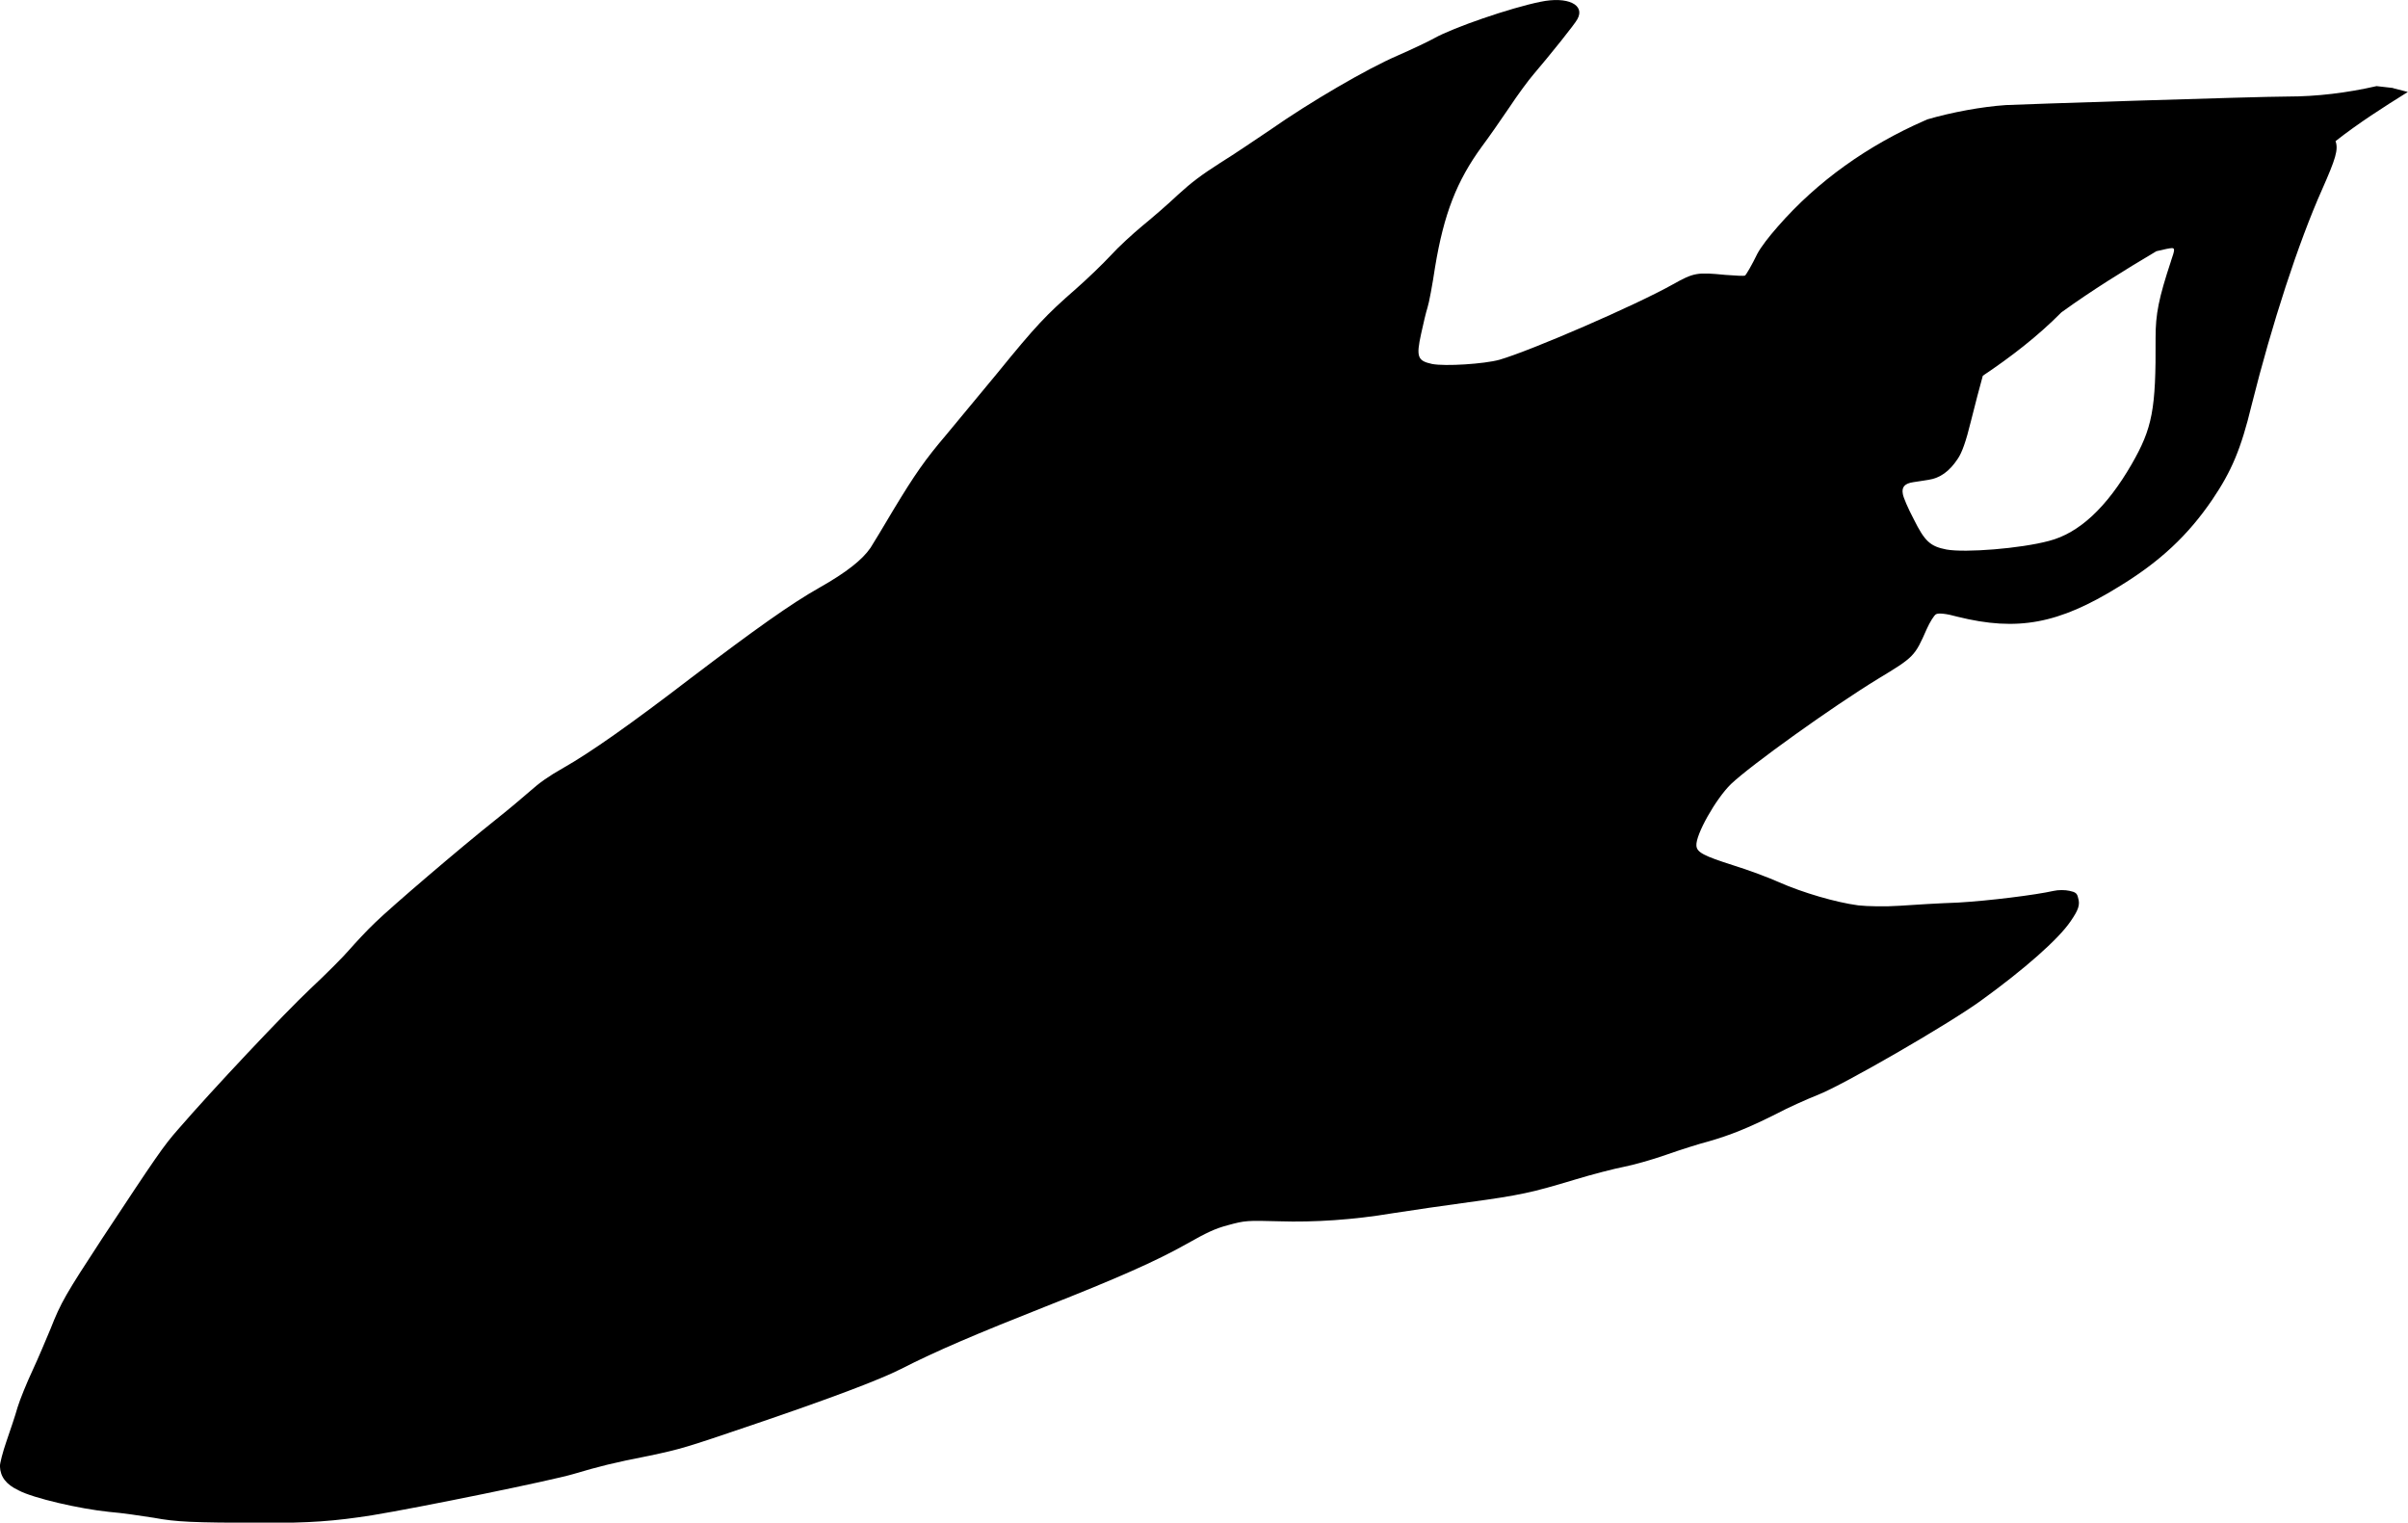 <?xml version="1.0" encoding="UTF-8"?> <svg xmlns="http://www.w3.org/2000/svg" id="Layer_1" viewBox="0 0 432.06 273.17"><defs><style>.cls-1{fill:#000;stroke-width:0px;}</style></defs><path class="cls-1" d="M429.4,15.79c-1-.1-1.99-.22-2.98-.34-5.3,1.21-10.68,1.87-15.99,1.87s-49.18,1.44-50.49,1.53c-4.37.29-9.78,1.3-14.13,2.57l-.58.26c-10.01,4.39-19.11,10.76-26.29,19.02-1.6,1.82-2.93,3.55-3.61,4.79-1,2.08-2.04,3.84-2.24,3.96-.15.08-1.77.01-3.49-.13-5.07-.49-5.64-.44-9.48,1.72-6.54,3.68-25.34,11.84-31.1,13.51-2.73.75-9.71,1.2-12.06.75-2.62-.56-2.88-1.27-1.98-5.39.4-1.87.91-3.99,1.15-4.72.27-.81.88-4.04,1.36-7.27,1.58-9.56,3.9-15.47,8.39-21.62,1.2-1.6,3.38-4.73,4.89-6.96,1.53-2.31,3.5-4.99,4.42-6.04,3-3.53,7.45-9.06,7.84-9.87,1.44-2.58-1.79-4.12-6.61-3.11-5.43,1.09-15.72,4.65-19.06,6.53-1,.56-4,1.99-6.59,3.12-5.5,2.37-15.74,8.34-22.95,13.39-2.43,1.63-6.38,4.32-8.86,5.85-3.43,2.2-5.18,3.51-7.61,5.74-1.71,1.62-4.54,4.07-6.34,5.54-1.75,1.45-4.35,3.83-5.69,5.31-1.39,1.5-4.2,4.21-6.27,6.03-5.33,4.65-7.19,6.61-14.1,15.11-3.43,4.17-7.6,9.14-9.19,11.09-3.76,4.42-5.58,7.02-9.49,13.49-1.68,2.85-3.55,5.94-4.08,6.77-1.48,2.15-4.3,4.39-9.18,7.15-5.04,2.84-11.65,7.55-23.07,16.22-10.92,8.38-18.18,13.46-22.82,16.08-2.69,1.52-4.38,2.73-5.95,4.14-1.23,1.09-4.08,3.48-6.4,5.32-6.22,4.95-18.42,15.37-21.48,18.34-1.54,1.46-3.54,3.64-4.58,4.82-1.07,1.26-4.22,4.41-7.06,7.07-4.68,4.41-17.47,17.99-23.68,25.17-2.65,3-3.94,4.91-13.62,19.57-6.6,10.09-7.41,11.47-9.3,16.28-.76,1.81-2.16,5.16-3.2,7.39-1.04,2.23-2.26,5.21-2.7,6.65-.41,1.48-1.33,4.17-2,6.12-.65,1.88-1.19,3.96-1.16,4.47.07,1.87,1.11,3.25,3.34,4.3,2.63,1.41,11.01,3.33,16.24,3.86,2.34.19,5.93.73,8.03,1.06,4.04.75,6.74.87,19.5.91,8.44.04,12.91-.3,19.67-1.36,8.55-1.4,32.35-6.27,36.12-7.4,4.67-1.38,7.03-1.99,13.66-3.29,5.63-1.2,6.31-1.39,18.39-5.5q20.85-7.08,26.73-10.06c6.38-3.26,13.43-6.25,25.96-11.21,12.8-5.04,19.85-8.16,25.19-11.17,3.79-2.14,5.19-2.79,7.42-3.39,3.19-.88,3.52-.87,9.32-.72,6.29.2,13.32-.27,20.29-1.44,3.38-.53,9.52-1.42,13.67-1.98,9.22-1.25,11.37-1.74,18.9-4.01,3.31-1.01,7.33-2.03,8.94-2.34,1.6-.31,5.01-1.25,7.53-2.14,2.52-.89,5.98-1.99,7.7-2.43,3.84-1.11,6.91-2.32,12.09-4.91,2.12-1.13,5.54-2.66,7.47-3.42,4.58-1.79,23.27-12.59,29.12-16.8,7.95-5.73,14.09-11.16,16.24-14.34,1.41-2.04,1.75-2.96,1.35-4.25-.17-.76-.43-1-1.55-1.23-.75-.17-2.01-.18-2.82.01-3.32.75-11.68,1.78-17.15,2.1-3.23.11-7.93.39-10.46.57-2.53.18-5.92.11-7.46-.07-4.05-.54-9.96-2.28-14.15-4.12-1.94-.88-5.68-2.26-8.23-3.05-5.37-1.71-6.58-2.34-6.66-3.54-.17-1.94,3.48-8.4,6.2-11.05,3.55-3.38,18.11-13.82,26.37-18.87,6.52-3.94,6.6-4.04,8.76-8.95.55-1.23,1.31-2.45,1.66-2.65.45-.25,1.84-.12,3.87.45,10.77,2.67,18.14,1.28,28.91-5.38,7.44-4.52,12.46-9.26,16.81-15.65,3.44-5.09,5.14-9.07,7.03-16.91,3.68-14.69,8.4-29.18,12.67-38.75,2.4-5.44,2.94-7.1,2.4-8.64,4.12-3.23,8.52-6.05,12.97-8.82-.89-.22-1.77-.46-2.65-.68ZM389.55,46.79c-2.21,6.7-2.79,9.52-2.78,13.85.07,12.84-.56,16.15-4.31,22.67-4.46,7.71-9.41,12.34-14.81,13.73-5.14,1.38-15.02,2.15-18.38,1.55-2.95-.57-3.92-1.47-5.91-5.48-.99-1.87-1.86-3.88-1.94-4.49-.24-1.24.32-1.89,1.9-2.12.66-.11,1.88-.27,2.72-.42,2.06-.31,3.74-1.52,5.2-3.72.77-1.09,1.51-3.15,2.38-6.73.86-3.41,1.55-6.07,2.15-8.22,5.02-3.36,9.81-7.04,14.11-11.38,5.47-3.95,11.21-7.51,17.03-10.96,1.38-.34,2.44-.56,2.81-.56.54.02.48.39-.17,2.26Z"></path></svg> 